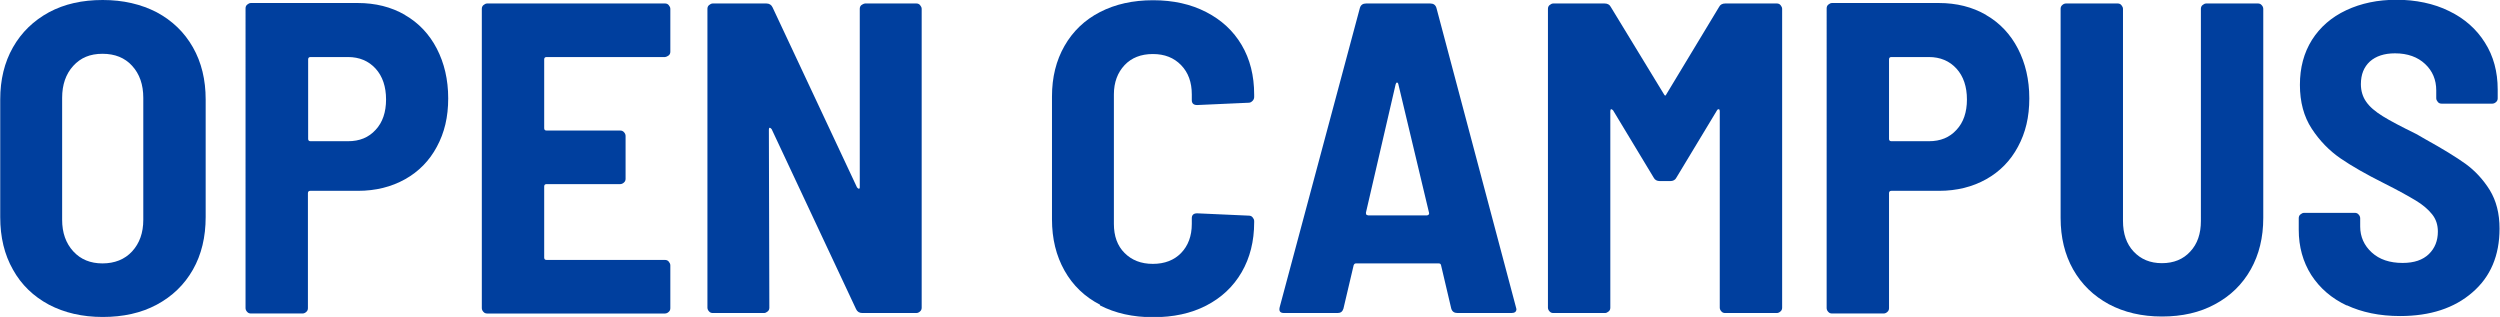 <?xml version="1.0" encoding="UTF-8"?><svg id="_レイヤー_2" xmlns="http://www.w3.org/2000/svg" viewBox="0 0 107.82 13.67"><defs><style>.cls-1{fill:#003f9e;}</style></defs><g id="_レイヤー_1-2"><path class="cls-1" d="M2.11,13.14c-.67-.36-1.19-.86-1.55-1.51-.37-.65-.55-1.4-.55-2.27v-5.07c0-.85.18-1.6.55-2.25s.89-1.15,1.55-1.51c.67-.36,1.44-.53,2.32-.53s1.65.18,2.33.53c.67.36,1.19.86,1.56,1.51s.55,1.4.55,2.25v5.07c0,.86-.18,1.62-.55,2.27-.37.65-.89,1.15-1.56,1.51-.67.36-1.45.53-2.33.53s-1.65-.18-2.32-.53ZM5.7,10.84c.32-.35.48-.8.48-1.36v-5.26c0-.57-.16-1.03-.48-1.38s-.74-.52-1.28-.52-.94.17-1.26.52c-.32.35-.48.81-.48,1.38v5.26c0,.56.16,1.01.48,1.36.32.35.74.52,1.26.52s.96-.17,1.28-.52Z"/><path class="cls-1" d="M17.47.65c.59.34,1.05.83,1.37,1.45.32.62.49,1.33.49,2.14s-.16,1.48-.49,2.09c-.32.6-.78,1.07-1.37,1.4-.59.33-1.27.5-2.03.5h-2.06c-.06,0-.1.03-.1.1v4.96c0,.06-.02.12-.07.16-.04.04-.1.07-.16.07h-2.23c-.06,0-.12-.02-.16-.07-.04-.04-.07-.1-.07-.16V.36c0-.06.02-.12.07-.16s.1-.07.16-.07h4.61c.76,0,1.44.17,2.03.51ZM16.2,5.6c.3-.32.45-.76.45-1.31s-.15-1-.45-1.33c-.3-.33-.7-.5-1.19-.5h-1.62c-.06,0-.1.03-.1.1v3.43c0,.06.03.1.1.1h1.62c.5,0,.89-.16,1.19-.49Z"/><path class="cls-1" d="M28.84,2.39s-.1.07-.16.07h-5.11c-.06,0-.1.03-.1.1v2.97c0,.06.03.1.1.1h3.18c.06,0,.12.02.16.07.04.04.07.1.07.16v1.85c0,.06-.02.12-.07.16-.04.04-.1.07-.16.07h-3.18c-.06,0-.1.03-.1.1v3.07c0,.06.03.1.1.1h5.11c.06,0,.12.02.16.07s.07.1.07.16v1.85c0,.06-.02.12-.07.16-.04.04-.1.07-.16.07h-7.67c-.06,0-.12-.02-.16-.07-.04-.04-.07-.1-.07-.16V.38c0-.06.02-.12.07-.16s.1-.07.16-.07h7.67c.06,0,.12.02.16.07s.07.1.07.16v1.85c0,.06-.02.12-.07.16Z"/><path class="cls-1" d="M37.15.22s.1-.07.16-.07h2.21c.06,0,.12.02.16.07s.07.1.07.16v12.89c0,.06-.02.12-.07.16-.04.04-.1.07-.16.07h-2.33c-.13,0-.22-.06-.27-.17l-3.64-7.76s-.05-.06-.08-.06-.04.03-.04.08l.02,7.68c0,.06-.02.12-.07.16s-.1.07-.16.07h-2.21c-.06,0-.12-.02-.16-.07-.04-.04-.07-.1-.07-.16V.38c0-.06.02-.12.07-.16s.1-.07.16-.07h2.31c.13,0,.22.06.27.17l3.64,7.76s.05.06.08.06.04-.02.04-.08V.38c0-.06.02-.12.07-.16Z"/><path class="cls-1" d="M47.44,13.14c-.66-.34-1.17-.83-1.53-1.47-.36-.64-.54-1.37-.54-2.21v-5.3c0-.83.18-1.55.54-2.18.36-.63.87-1.12,1.53-1.46s1.42-.51,2.29-.51,1.63.17,2.29.51c.66.34,1.17.81,1.53,1.42.36.61.54,1.32.54,2.14v.1c0,.06-.02.12-.07.17s-.1.08-.16.08l-2.23.1c-.15,0-.23-.07-.23-.21v-.25c0-.52-.15-.94-.46-1.26s-.71-.48-1.22-.48-.92.16-1.22.48-.46.74-.46,1.26v5.59c0,.52.15.94.46,1.25s.71.47,1.22.47.92-.16,1.22-.47.46-.73.46-1.25v-.25c0-.14.08-.21.23-.21l2.23.1c.06,0,.12.02.16.07s.07.1.07.16v.06c0,.81-.18,1.53-.54,2.15-.36.62-.87,1.1-1.53,1.44-.66.34-1.42.5-2.29.5s-1.63-.17-2.29-.51Z"/><path class="cls-1" d="M62.59,13.31l-.44-1.87c-.01-.05-.04-.08-.1-.08h-3.57c-.05,0-.08.03-.1.08l-.44,1.87c-.04.13-.12.19-.25.19h-2.31c-.17,0-.23-.08-.19-.25L58.65.34c.04-.13.13-.19.27-.19h2.76c.14,0,.23.06.27.19l3.43,12.91.02.08c0,.11-.07.17-.21.17h-2.33c-.14,0-.23-.06-.27-.19ZM58.93,9.26s.05.03.08.03h2.52s.05,0,.08-.03.03-.05.02-.09l-1.32-5.53c-.01-.05-.03-.08-.06-.08s-.04.03-.06.08l-1.28,5.53s0,.07.02.09Z"/><path class="cls-1" d="M74.42.15h2.21c.06,0,.12.02.16.07s.07.1.07.16v12.89c0,.06-.02.12-.07.16-.04.04-.1.07-.16.07h-2.23c-.06,0-.12-.02-.16-.07-.04-.04-.07-.1-.07-.16V4.8c0-.05-.01-.08-.04-.09-.03,0-.05,0-.08.05l-1.75,2.9c-.05.1-.14.15-.27.15h-.44c-.13,0-.22-.05-.27-.15l-1.75-2.9s-.05-.05-.08-.05c-.03,0-.04.04-.04.09v8.47c0,.06-.02.12-.07.16s-.1.07-.16.07h-2.23c-.06,0-.12-.02-.16-.07-.04-.04-.07-.1-.07-.16V.38c0-.06.02-.12.07-.16s.1-.07.16-.07h2.21c.13,0,.22.05.27.15l2.29,3.76c.04.08.08.08.11,0l2.27-3.76c.05-.1.14-.15.27-.15Z"/><path class="cls-1" d="M85.66.65c.59.34,1.05.83,1.37,1.45.32.62.49,1.33.49,2.14s-.16,1.48-.49,2.09c-.32.6-.78,1.07-1.37,1.4-.59.33-1.27.5-2.03.5h-2.06c-.06,0-.1.03-.1.1v4.96c0,.06-.02.12-.07.16-.04.04-.1.07-.16.07h-2.23c-.06,0-.12-.02-.16-.07-.04-.04-.07-.1-.07-.16V.36c0-.06.02-.12.07-.16s.1-.07.16-.07h4.61c.76,0,1.44.17,2.03.51ZM84.38,5.6c.3-.32.45-.76.45-1.31s-.15-1-.45-1.33c-.3-.33-.7-.5-1.19-.5h-1.62c-.06,0-.1.03-.1.1v3.43c0,.06.03.1.1.1h1.62c.5,0,.89-.16,1.19-.49Z"/><path class="cls-1" d="M90.95,13.12c-.66-.36-1.17-.85-1.54-1.5-.36-.64-.54-1.38-.54-2.22V.38c0-.06.02-.12.07-.16.04-.04.1-.07.16-.07h2.23c.06,0,.12.02.16.07s.07.1.07.16v9.15c0,.55.15.99.46,1.32.31.33.71.5,1.22.5s.92-.17,1.22-.5c.31-.33.46-.77.46-1.32V.38c0-.06.02-.12.07-.16s.1-.07.16-.07h2.23c.06,0,.12.02.16.07.04.04.07.1.07.16v9.02c0,.84-.18,1.58-.54,2.22-.36.64-.87,1.14-1.54,1.5-.66.36-1.42.53-2.29.53s-1.63-.18-2.29-.53Z"/><path class="cls-1" d="M101.22,13.18c-.66-.31-1.17-.75-1.54-1.32-.36-.57-.54-1.22-.54-1.95v-.5c0-.06.02-.12.07-.16s.1-.07.16-.07h2.19c.06,0,.12.02.16.07.04.04.07.1.07.16v.36c0,.44.17.82.5,1.12.33.3.77.45,1.33.45.5,0,.87-.13,1.13-.38s.39-.58.39-.97c0-.29-.08-.54-.25-.75-.17-.21-.4-.41-.7-.59-.3-.18-.76-.44-1.38-.75-.76-.38-1.39-.74-1.87-1.07s-.9-.76-1.24-1.28c-.34-.52-.51-1.15-.51-1.89s.17-1.38.52-1.94c.35-.55.84-.98,1.48-1.28.64-.3,1.36-.45,2.17-.45s1.61.16,2.27.49c.66.32,1.18.78,1.54,1.36.37.58.55,1.26.55,2.02v.38c0,.06-.02.12-.07.16-.04.04-.1.07-.16.07h-2.19c-.06,0-.12-.02-.16-.07s-.07-.1-.07-.16v-.34c0-.46-.16-.84-.48-1.14s-.75-.46-1.3-.46c-.46,0-.82.12-1.08.35-.26.24-.39.56-.39.98,0,.29.08.55.23.76.15.22.39.42.71.62.32.2.8.45,1.45.77l.4.23c.74.41,1.31.76,1.73,1.06.41.3.76.68,1.04,1.13.28.46.42,1.01.42,1.66,0,1.16-.39,2.08-1.17,2.75-.78.68-1.82,1.02-3.12,1.02-.88,0-1.65-.16-2.31-.47Z"/></g></svg>